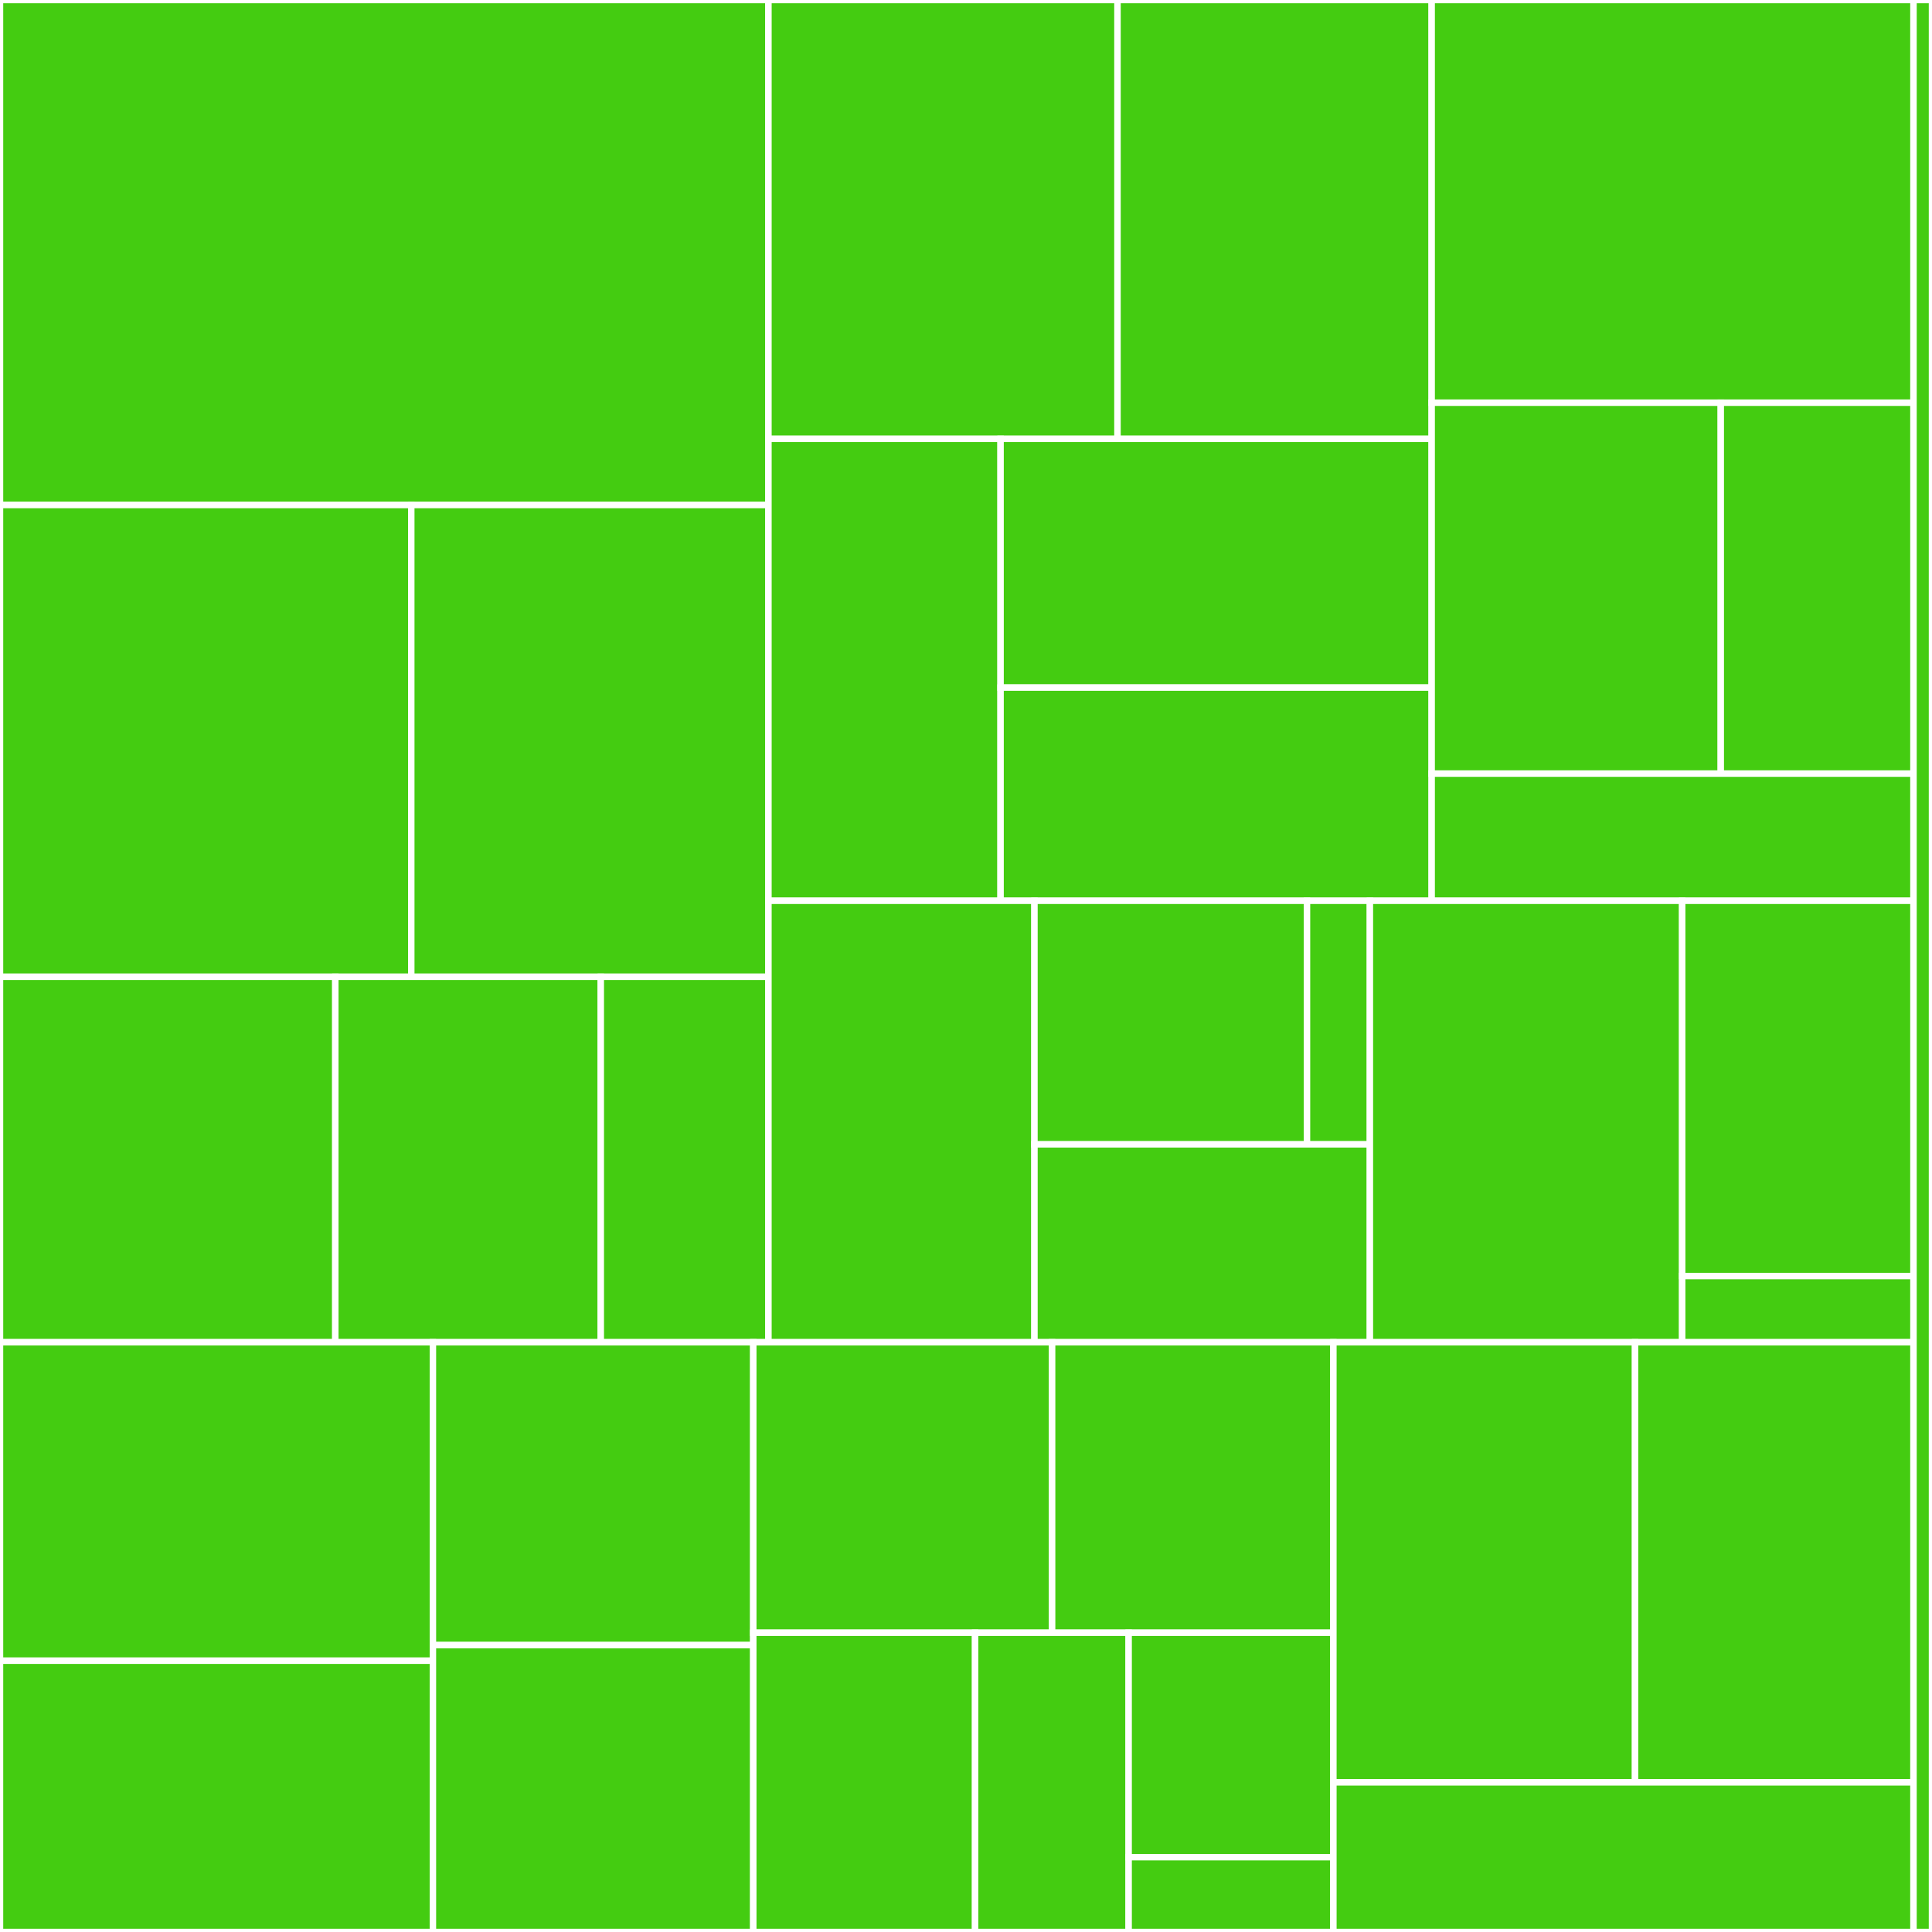 <svg baseProfile="full" width="300" height="300" viewBox="0 0 300 300" version="1.1"
xmlns="http://www.w3.org/2000/svg" xmlns:ev="http://www.w3.org/2001/xml-events"
xmlns:xlink="http://www.w3.org/1999/xlink">

<rect x="0" y="0" width="300" height="300" fill="#333333" stroke="none"/>

<style>rect.s{mask:url(#mask);}</style>
<defs>
  <pattern id="white" width="4" height="4" patternUnits="userSpaceOnUse" patternTransform="rotate(45)">
    <rect width="2" height="2" transform="translate(0,0)" fill="white"></rect>
  </pattern>
  <mask id="mask">
    <rect x="0" y="0" width="100%" height="100%" fill="url(#white)"></rect>
  </mask>
</defs>

<rect x="0" y="0" width="119.323" height="78.417" fill="#4c1" stroke="white" stroke-width="1" class=" tooltipped" data-content="hackerrank/interview_preparation_kit/dictionaries_and_hashmaps/FrequencyQueries.cs"><title>hackerrank/interview_preparation_kit/dictionaries_and_hashmaps/FrequencyQueries.cs</title></rect>
<rect x="0" y="78.417" width="63.863" height="73.258" fill="#4c1" stroke="white" stroke-width="1" class=" tooltipped" data-content="hackerrank/interview_preparation_kit/dictionaries_and_hashmaps/SherlockAndAnagrams.cs"><title>hackerrank/interview_preparation_kit/dictionaries_and_hashmaps/SherlockAndAnagrams.cs</title></rect>
<rect x="63.863" y="78.417" width="55.46" height="73.258" fill="#4c1" stroke="white" stroke-width="1" class=" tooltipped" data-content="hackerrank/interview_preparation_kit/dictionaries_and_hashmaps/RansomNote.cs"><title>hackerrank/interview_preparation_kit/dictionaries_and_hashmaps/RansomNote.cs</title></rect>
<rect x="0" y="151.676" width="52.068" height="56.749" fill="#4c1" stroke="white" stroke-width="1" class=" tooltipped" data-content="hackerrank/interview_preparation_kit/dictionaries_and_hashmaps/CountTriplets.cs"><title>hackerrank/interview_preparation_kit/dictionaries_and_hashmaps/CountTriplets.cs</title></rect>
<rect x="52.068" y="151.676" width="41.221" height="56.749" fill="#4c1" stroke="white" stroke-width="1" class=" tooltipped" data-content="hackerrank/interview_preparation_kit/dictionaries_and_hashmaps/CountTripletsBruteForce.cs"><title>hackerrank/interview_preparation_kit/dictionaries_and_hashmaps/CountTripletsBruteForce.cs</title></rect>
<rect x="93.289" y="151.676" width="26.034" height="56.749" fill="#4c1" stroke="white" stroke-width="1" class=" tooltipped" data-content="hackerrank/interview_preparation_kit/dictionaries_and_hashmaps/TwoStrings.cs"><title>hackerrank/interview_preparation_kit/dictionaries_and_hashmaps/TwoStrings.cs</title></rect>
<rect x="119.323" y="0" width="54.203" height="68.144" fill="#4c1" stroke="white" stroke-width="1" class=" tooltipped" data-content="hackerrank/interview_preparation_kit/arrays/TwoDArray.cs"><title>hackerrank/interview_preparation_kit/arrays/TwoDArray.cs</title></rect>
<rect x="173.526" y="0" width="48.783" height="68.144" fill="#4c1" stroke="white" stroke-width="1" class=" tooltipped" data-content="hackerrank/interview_preparation_kit/arrays/NewYearChaos.cs"><title>hackerrank/interview_preparation_kit/arrays/NewYearChaos.cs</title></rect>
<rect x="119.323" y="68.144" width="36.045" height="71.73" fill="#4c1" stroke="white" stroke-width="1" class=" tooltipped" data-content="hackerrank/interview_preparation_kit/arrays/CrushBruteForce.cs"><title>hackerrank/interview_preparation_kit/arrays/CrushBruteForce.cs</title></rect>
<rect x="155.368" y="68.144" width="66.94" height="38.624" fill="#4c1" stroke="white" stroke-width="1" class=" tooltipped" data-content="hackerrank/interview_preparation_kit/arrays/CrushOptimized.cs"><title>hackerrank/interview_preparation_kit/arrays/CrushOptimized.cs</title></rect>
<rect x="155.368" y="106.767" width="66.94" height="33.106" fill="#4c1" stroke="white" stroke-width="1" class=" tooltipped" data-content="hackerrank/interview_preparation_kit/arrays/ArraysLeftRotation.cs"><title>hackerrank/interview_preparation_kit/arrays/ArraysLeftRotation.cs</title></rect>
<rect x="222.309" y="0" width="74.818" height="62.532" fill="#4c1" stroke="white" stroke-width="1" class=" tooltipped" data-content="hackerrank/interview_preparation_kit/greedy_algorithms/LuckBalance.cs"><title>hackerrank/interview_preparation_kit/greedy_algorithms/LuckBalance.cs</title></rect>
<rect x="222.309" y="62.532" width="44.891" height="57.595" fill="#4c1" stroke="white" stroke-width="1" class=" tooltipped" data-content="hackerrank/interview_preparation_kit/greedy_algorithms/MinimumAbsoluteDifferenceInAnArray.cs"><title>hackerrank/interview_preparation_kit/greedy_algorithms/MinimumAbsoluteDifferenceInAnArray.cs</title></rect>
<rect x="267.2" y="62.532" width="29.927" height="57.595" fill="#4c1" stroke="white" stroke-width="1" class=" tooltipped" data-content="hackerrank/interview_preparation_kit/greedy_algorithms/GreedyFlorist.cs"><title>hackerrank/interview_preparation_kit/greedy_algorithms/GreedyFlorist.cs</title></rect>
<rect x="222.309" y="120.127" width="74.818" height="19.747" fill="#4c1" stroke="white" stroke-width="1" class=" tooltipped" data-content="hackerrank/interview_preparation_kit/greedy_algorithms/AngryFlorist.cs"><title>hackerrank/interview_preparation_kit/greedy_algorithms/AngryFlorist.cs</title></rect>
<rect x="119.323" y="139.874" width="41.308" height="68.552" fill="#4c1" stroke="white" stroke-width="1" class=" tooltipped" data-content="hackerrank/interview_preparation_kit/linked_list/FindMergeNode.cs"><title>hackerrank/interview_preparation_kit/linked_list/FindMergeNode.cs</title></rect>
<rect x="160.631" y="139.874" width="42.318" height="37.822" fill="#4c1" stroke="white" stroke-width="1" class=" tooltipped" data-content="hackerrank/interview_preparation_kit/linked_list/common/LinkedListPrinter.cs"><title>hackerrank/interview_preparation_kit/linked_list/common/LinkedListPrinter.cs</title></rect>
<rect x="202.95" y="139.874" width="9.766" height="37.822" fill="#4c1" stroke="white" stroke-width="1" class=" tooltipped" data-content="hackerrank/interview_preparation_kit/linked_list/common/Node.cs"><title>hackerrank/interview_preparation_kit/linked_list/common/Node.cs</title></rect>
<rect x="160.631" y="177.695" width="52.084" height="30.73" fill="#4c1" stroke="white" stroke-width="1" class=" tooltipped" data-content="hackerrank/interview_preparation_kit/linked_list/LinkedListCycle.cs"><title>hackerrank/interview_preparation_kit/linked_list/LinkedListCycle.cs</title></rect>
<rect x="212.715" y="139.874" width="48.492" height="68.552" fill="#4c1" stroke="white" stroke-width="1" class=" tooltipped" data-content="hackerrank/interview_preparation_kit/miscellaneous/TimeComplexityPrimality.cs"><title>hackerrank/interview_preparation_kit/miscellaneous/TimeComplexityPrimality.cs</title></rect>
<rect x="261.207" y="139.874" width="35.92" height="58.269" fill="#4c1" stroke="white" stroke-width="1" class=" tooltipped" data-content="hackerrank/interview_preparation_kit/miscellaneous/FlippingBits.cs"><title>hackerrank/interview_preparation_kit/miscellaneous/FlippingBits.cs</title></rect>
<rect x="261.207" y="198.143" width="35.92" height="10.283" fill="#4c1" stroke="white" stroke-width="1" class=" tooltipped" data-content="hackerrank/interview_preparation_kit/miscellaneous/FlippingBitsAlternative.cs"><title>hackerrank/interview_preparation_kit/miscellaneous/FlippingBitsAlternative.cs</title></rect>
<rect x="0" y="208.425" width="67.223" height="49.45" fill="#4c1" stroke="white" stroke-width="1" class=" tooltipped" data-content="hackerrank/warmup/PlusMinus.cs"><title>hackerrank/warmup/PlusMinus.cs</title></rect>
<rect x="0" y="257.876" width="67.223" height="42.124" fill="#4c1" stroke="white" stroke-width="1" class=" tooltipped" data-content="hackerrank/warmup/BirthdayCakeCandles.cs"><title>hackerrank/warmup/BirthdayCakeCandles.cs</title></rect>
<rect x="67.223" y="208.425" width="49.745" height="47.025" fill="#4c1" stroke="white" stroke-width="1" class=" tooltipped" data-content="hackerrank/warmup/Staircase.cs"><title>hackerrank/warmup/Staircase.cs</title></rect>
<rect x="67.223" y="255.45" width="49.745" height="44.55" fill="#4c1" stroke="white" stroke-width="1" class=" tooltipped" data-content="hackerrank/warmup/TimeConversion.cs"><title>hackerrank/warmup/TimeConversion.cs</title></rect>
<rect x="116.969" y="208.425" width="46.404" height="45.104" fill="#4c1" stroke="white" stroke-width="1" class=" tooltipped" data-content="hackerrank/warmup/CompareTriplets.cs"><title>hackerrank/warmup/CompareTriplets.cs</title></rect>
<rect x="163.373" y="208.425" width="43.675" height="45.104" fill="#4c1" stroke="white" stroke-width="1" class=" tooltipped" data-content="hackerrank/warmup/MiniMaxSum.cs"><title>hackerrank/warmup/MiniMaxSum.cs</title></rect>
<rect x="116.969" y="253.529" width="34.442" height="46.471" fill="#4c1" stroke="white" stroke-width="1" class=" tooltipped" data-content="hackerrank/warmup/DiagonalDifference.cs"><title>hackerrank/warmup/DiagonalDifference.cs</title></rect>
<rect x="151.411" y="253.529" width="23.845" height="46.471" fill="#4c1" stroke="white" stroke-width="1" class=" tooltipped" data-content="hackerrank/warmup/AVeryBigSum.cs"><title>hackerrank/warmup/AVeryBigSum.cs</title></rect>
<rect x="175.255" y="253.529" width="31.793" height="34.853" fill="#4c1" stroke="white" stroke-width="1" class=" tooltipped" data-content="hackerrank/warmup/SimpleArraySum.cs"><title>hackerrank/warmup/SimpleArraySum.cs</title></rect>
<rect x="175.255" y="288.382" width="31.793" height="11.618" fill="#4c1" stroke="white" stroke-width="1" class=" tooltipped" data-content="hackerrank/warmup/SolveMeFirst.cs"><title>hackerrank/warmup/SolveMeFirst.cs</title></rect>
<rect x="207.048" y="208.425" width="46.841" height="68.339" fill="#4c1" stroke="white" stroke-width="1" class=" tooltipped" data-content="hackerrank/projecteuler/Euler003.cs"><title>hackerrank/projecteuler/Euler003.cs</title></rect>
<rect x="253.889" y="208.425" width="43.238" height="68.339" fill="#4c1" stroke="white" stroke-width="1" class=" tooltipped" data-content="hackerrank/projecteuler/Euler002.cs"><title>hackerrank/projecteuler/Euler002.cs</title></rect>
<rect x="207.048" y="276.765" width="90.079" height="23.235" fill="#4c1" stroke="white" stroke-width="1" class=" tooltipped" data-content="hackerrank/projecteuler/Euler001.cs"><title>hackerrank/projecteuler/Euler001.cs</title></rect>
<rect x="297.127" y="0" width="2.873" height="300" fill="#4c1" stroke="white" stroke-width="1" class=" tooltipped" data-content="Hello.cs"><title>Hello.cs</title></rect>
</svg>